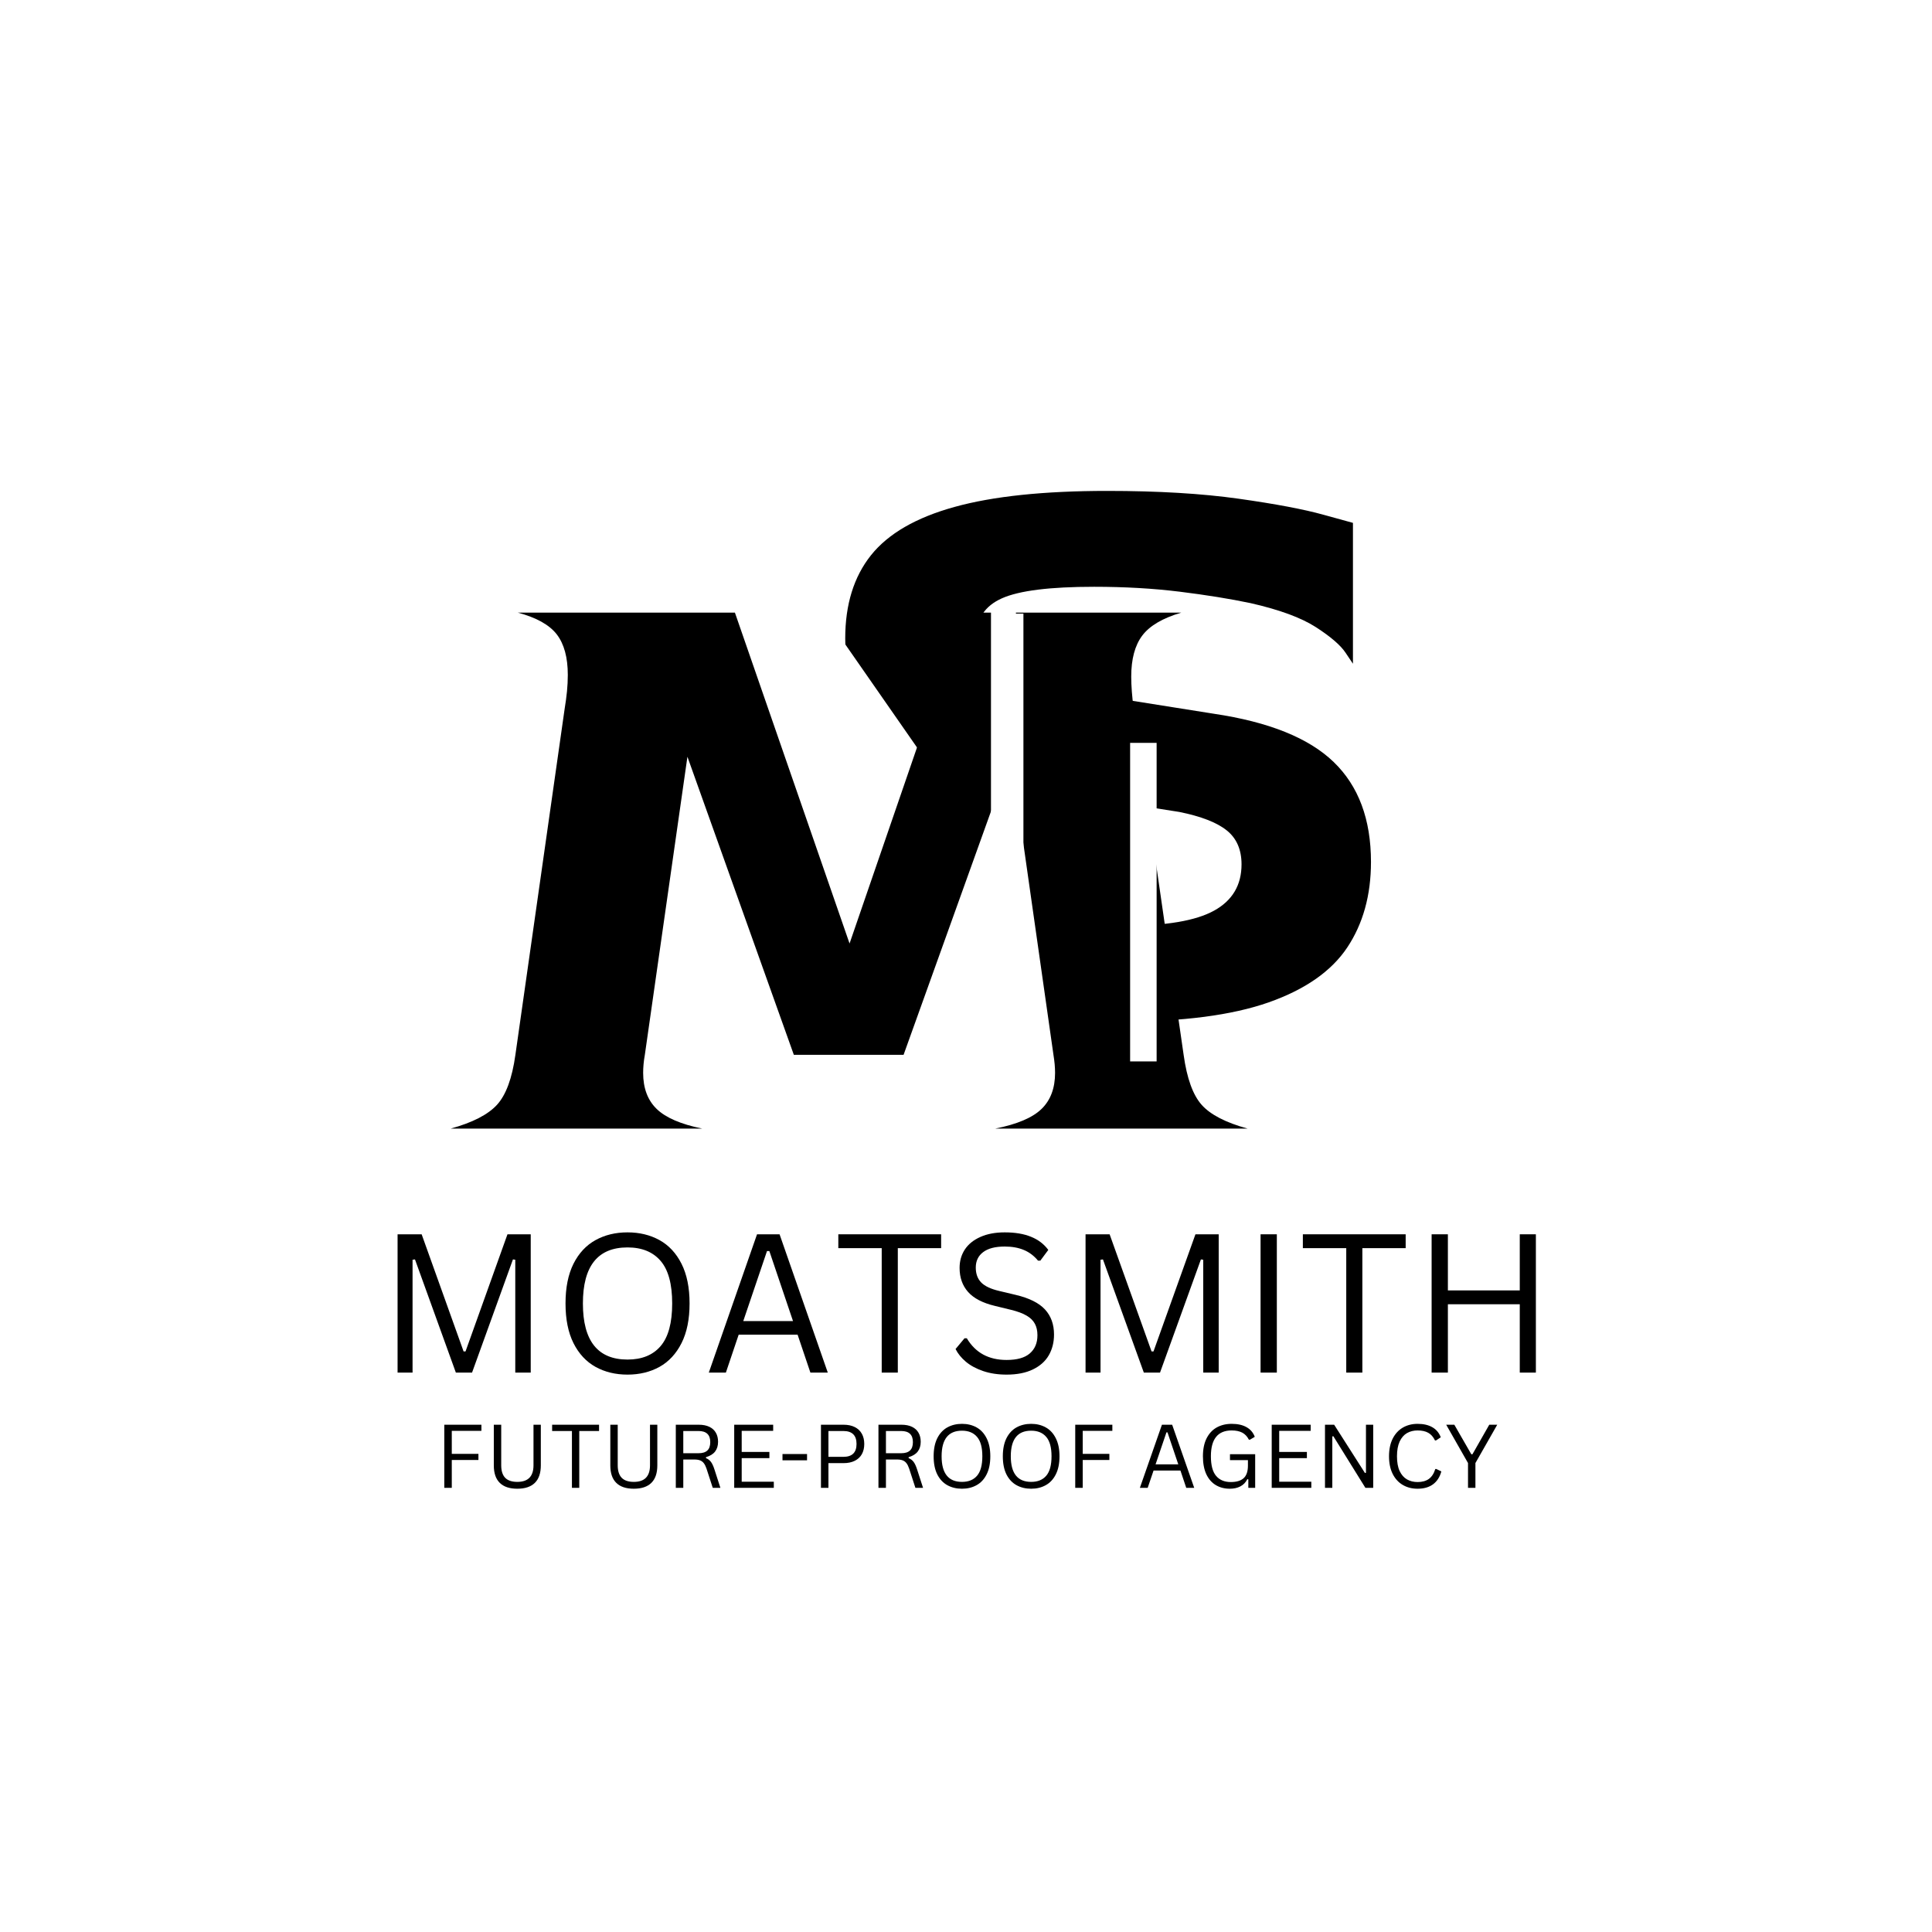 <svg xmlns="http://www.w3.org/2000/svg" xmlns:xlink="http://www.w3.org/1999/xlink" width="500" zoomAndPan="magnify" viewBox="0 0 375 375" height="500" preserveAspectRatio="xMidYMid meet" version="1.0"><defs><g/><clipPath id="12353a432e"><rect x="0" width="119" y="0" height="287"/></clipPath><clipPath id="91b8b2d017"><path d="M 63 35 L 234 35 L 234 253 L 63 253 Z M 63 35 " clip-rule="nonzero"/></clipPath><clipPath id="248a353b12"><path d="M 63.184 62.918 L 102.02 35.895 L 233.918 225.461 L 195.082 252.484 Z M 63.184 62.918 " clip-rule="nonzero"/></clipPath><clipPath id="17c7f2e450"><path d="M 0.121 0.762 L 171 0.762 L 171 217.719 L 0.121 217.719 Z M 0.121 0.762 " clip-rule="nonzero"/></clipPath><clipPath id="060aebeb4e"><path d="M 0.184 27.918 L 39.02 0.895 L 170.918 190.461 L 132.082 217.484 Z M 0.184 27.918 " clip-rule="nonzero"/></clipPath><clipPath id="d6d5a0072f"><rect x="0" width="171" y="0" height="218"/></clipPath><clipPath id="63658102ff"><rect x="0" width="159" y="0" height="287"/></clipPath><clipPath id="75f24ec2ac"><path d="M 219.355 144.191 L 224.5 144.191 L 224.5 206.023 L 219.355 206.023 Z M 219.355 144.191 " clip-rule="nonzero"/></clipPath><clipPath id="6a5e6622d2"><path d="M 0.355 0.191 L 5.5 0.191 L 5.5 62.023 L 0.355 62.023 Z M 0.355 0.191 " clip-rule="nonzero"/></clipPath><clipPath id="1206293cbf"><rect x="0" width="6" y="0" height="63"/></clipPath><clipPath id="e08380d33d"><path d="M 193.801 119.098 L 198.645 119.098 L 198.645 191.859 L 193.801 191.859 Z M 193.801 119.098 " clip-rule="nonzero"/></clipPath><clipPath id="e99e002793"><path d="M 0.801 0.098 L 5.645 0.098 L 5.645 72.859 L 0.801 72.859 Z M 0.801 0.098 " clip-rule="nonzero"/></clipPath><clipPath id="4bab70309c"><rect x="0" width="6" y="0" height="73"/></clipPath><clipPath id="1cdf1ad63b"><path d="M 192.348 117.742 L 197.191 117.742 L 197.191 168.031 L 192.348 168.031 Z M 192.348 117.742 " clip-rule="nonzero"/></clipPath><clipPath id="5f9d27b36f"><path d="M 0.348 0.742 L 5.191 0.742 L 5.191 51.031 L 0.348 51.031 Z M 0.348 0.742 " clip-rule="nonzero"/></clipPath><clipPath id="8f73084904"><rect x="0" width="6" y="0" height="52"/></clipPath><clipPath id="66baba811c"><rect x="0" width="231" y="0" height="52"/></clipPath><clipPath id="914c4673fd"><rect x="0" width="208" y="0" height="25"/></clipPath></defs><rect x="-37.5" width="450" fill="#ffffff" y="-37.5" height="450" fill-opacity="1"/><rect x="-37.5" width="450" fill="#ffffff" y="-37.5" height="450" fill-opacity="1"/><g transform="matrix(1, 0, 0, 1, 155, 11)"><g clip-path="url(#12353a432e)"><g fill="#000000" fill-opacity="1"><g transform="translate(1.106, 185.863)"><g><path d="M 58.812 -101.578 C 68.664 -101.578 77.164 -101.07 84.312 -100.062 C 91.469 -99.051 96.953 -98.016 100.766 -96.953 C 104.586 -95.898 106.5 -95.375 106.5 -95.375 L 106.5 -68.031 C 106.5 -68.031 106.02 -68.742 105.062 -70.172 C 104.113 -71.609 102.207 -73.254 99.344 -75.109 C 96.477 -76.961 92.238 -78.523 86.625 -79.797 C 82.602 -80.641 78.02 -81.379 72.875 -82.016 C 67.738 -82.648 62.203 -82.969 56.266 -82.969 C 47.68 -82.969 41.719 -82.223 38.375 -80.734 C 35.039 -79.254 33.375 -76.719 33.375 -73.125 C 33.375 -70.156 34.488 -68.035 36.719 -66.766 C 38.945 -65.492 41.859 -64.484 45.453 -63.734 L 79.484 -58.328 C 90.18 -56.742 97.941 -53.617 102.766 -48.953 C 107.586 -44.297 110 -37.832 110 -29.562 C 110 -23.102 108.461 -17.566 105.391 -12.953 C 102.316 -8.348 97.227 -4.797 90.125 -2.297 C 83.031 0.191 73.492 1.438 61.516 1.438 C 49.859 1.438 40.031 0.906 32.031 -0.156 C 24.031 -1.219 18.016 -2.273 13.984 -3.328 C 9.961 -4.391 7.953 -4.922 7.953 -4.922 L 8.109 -31.797 C 8.109 -31.797 8.742 -31.051 10.016 -29.562 C 11.285 -28.082 13.484 -26.414 16.609 -24.562 C 19.734 -22.707 24.051 -21.195 29.562 -20.031 C 33.695 -19.289 38.492 -18.629 43.953 -18.047 C 49.41 -17.461 55.531 -17.172 62.312 -17.172 C 70.258 -17.172 76.004 -18.148 79.547 -20.109 C 83.098 -22.066 84.875 -25.062 84.875 -29.094 C 84.875 -31.945 83.922 -34.141 82.016 -35.672 C 80.109 -37.211 77.035 -38.41 72.797 -39.266 L 38.312 -44.672 C 28.031 -46.148 20.398 -49.141 15.422 -53.641 C 10.441 -58.148 7.953 -64.586 7.953 -72.953 C 7.953 -79.523 9.617 -84.906 12.953 -89.094 C 16.297 -93.281 21.703 -96.406 29.172 -98.469 C 36.641 -100.539 46.52 -101.578 58.812 -101.578 Z M 58.812 -101.578 "/></g></g></g></g></g><g clip-path="url(#91b8b2d017)"><g clip-path="url(#248a353b12)"><g transform="matrix(1, 0, 0, 1, 63, 35)"><g clip-path="url(#d6d5a0072f)"><g clip-path="url(#17c7f2e450)"><g clip-path="url(#060aebeb4e)"><path fill="#ffffff" d="M 0.184 27.918 L 39.02 0.895 L 170.965 190.527 L 132.129 217.551 Z M 0.184 27.918 " fill-opacity="1" fill-rule="nonzero"/></g></g></g></g></g></g><g transform="matrix(1, 0, 0, 1, 85, 33)"><g clip-path="url(#63658102ff)"><g fill="#000000" fill-opacity="1"><g transform="translate(1.054, 186.056)"><g><path d="M 1.438 0 C 5.664 -1.164 8.656 -2.703 10.406 -4.609 C 12.156 -6.516 13.348 -9.75 13.984 -14.312 L 23.531 -81.391 C 23.738 -82.66 23.895 -83.82 24 -84.875 C 24.102 -85.938 24.156 -87 24.156 -88.062 C 24.156 -91.445 23.441 -94.066 22.016 -95.922 C 20.586 -97.773 18.07 -99.18 14.469 -100.141 L 56.594 -100.141 L 78.844 -35.922 L 100.938 -100.141 L 143.219 -100.141 C 139.613 -99.078 137.094 -97.594 135.656 -95.688 C 134.227 -93.781 133.516 -91.129 133.516 -87.734 C 133.516 -85.941 133.676 -83.828 134 -81.391 L 143.688 -14.312 C 144.32 -9.75 145.488 -6.516 147.188 -4.609 C 148.883 -2.703 151.852 -1.164 156.094 0 L 107.141 0 C 111.379 -0.844 114.367 -2.113 116.109 -3.812 C 117.859 -5.508 118.734 -7.844 118.734 -10.812 C 118.734 -11.344 118.707 -11.898 118.656 -12.484 C 118.602 -13.066 118.523 -13.676 118.422 -14.312 L 110.156 -72.328 L 89.328 -14.312 L 68.031 -14.312 L 47.375 -72.172 L 39.109 -14.312 C 38.992 -13.676 38.91 -13.066 38.859 -12.484 C 38.805 -11.898 38.781 -11.344 38.781 -10.812 C 38.781 -7.844 39.656 -5.508 41.406 -3.812 C 43.156 -2.113 46.098 -0.844 50.234 0 Z M 1.438 0 "/></g></g></g></g></g><g clip-path="url(#75f24ec2ac)"><g transform="matrix(1, 0, 0, 1, 219, 144)"><g clip-path="url(#1206293cbf)"><g clip-path="url(#6a5e6622d2)"><path fill="#ffffff" d="M 0.355 0.191 L 5.5 0.191 L 5.5 62.02 L 0.355 62.02 Z M 0.355 0.191 " fill-opacity="1" fill-rule="nonzero"/></g></g></g></g><g clip-path="url(#e08380d33d)"><g transform="matrix(1, 0, 0, 1, 193, 119)"><g clip-path="url(#4bab70309c)"><g clip-path="url(#e99e002793)"><path fill="#ffffff" d="M 0.801 0.098 L 5.645 0.098 L 5.645 72.855 L 0.801 72.855 Z M 0.801 0.098 " fill-opacity="1" fill-rule="nonzero"/></g></g></g></g><g clip-path="url(#1cdf1ad63b)"><g transform="matrix(1, 0, 0, 1, 192, 117)"><g clip-path="url(#8f73084904)"><g clip-path="url(#5f9d27b36f)"><path fill="#ffffff" d="M 0.348 0.742 L 5.191 0.742 L 5.191 51.023 L 0.348 51.023 Z M 0.348 0.742 " fill-opacity="1" fill-rule="nonzero"/></g></g></g></g><g transform="matrix(1, 0, 0, 1, 72, 227)"><g clip-path="url(#66baba811c)"><g fill="#000000" fill-opacity="1"><g transform="translate(1.108, 39.421)"><g><path d="M 6.969 0 L 4.062 0 L 4.062 -26.844 L 8.734 -26.844 L 16.875 -4.109 L 17.25 -4.109 L 25.391 -26.844 L 29.906 -26.844 L 29.906 0 L 26.906 0 L 26.906 -21.906 L 26.453 -21.969 L 18.516 0 L 15.375 0 L 7.438 -21.969 L 6.969 -21.906 Z M 6.969 0 "/></g></g></g><g fill="#000000" fill-opacity="1"><g transform="translate(35.079, 39.421)"><g><path d="M 14.719 0.391 C 12.395 0.391 10.328 -0.109 8.516 -1.109 C 6.703 -2.117 5.273 -3.656 4.234 -5.719 C 3.203 -7.781 2.688 -10.348 2.688 -13.422 C 2.688 -16.492 3.203 -19.062 4.234 -21.125 C 5.273 -23.188 6.703 -24.719 8.516 -25.719 C 10.328 -26.719 12.395 -27.219 14.719 -27.219 C 17.039 -27.219 19.109 -26.719 20.922 -25.719 C 22.734 -24.719 24.16 -23.188 25.203 -21.125 C 26.242 -19.062 26.766 -16.492 26.766 -13.422 C 26.766 -10.348 26.242 -7.781 25.203 -5.719 C 24.16 -3.656 22.734 -2.117 20.922 -1.109 C 19.109 -0.109 17.039 0.391 14.719 0.391 Z M 14.719 -2.531 C 17.508 -2.531 19.648 -3.398 21.141 -5.141 C 22.641 -6.891 23.391 -9.648 23.391 -13.422 C 23.391 -17.191 22.641 -19.945 21.141 -21.688 C 19.648 -23.426 17.508 -24.297 14.719 -24.297 C 8.945 -24.297 6.062 -20.672 6.062 -13.422 C 6.062 -6.16 8.945 -2.531 14.719 -2.531 Z M 14.719 -2.531 "/></g></g></g><g fill="#000000" fill-opacity="1"><g transform="translate(64.517, 39.421)"><g><path d="M 24.156 0 L 20.781 0 L 18.297 -7.359 L 6.859 -7.359 L 4.375 0 L 1.062 0 L 10.422 -26.844 L 14.797 -26.844 Z M 12.359 -23.594 L 7.75 -10 L 17.406 -10 L 12.812 -23.594 Z M 12.359 -23.594 "/></g></g></g><g fill="#000000" fill-opacity="1"><g transform="translate(89.734, 39.421)"><g><path d="M 20.938 -26.844 L 20.938 -24.156 L 12.531 -24.156 L 12.531 0 L 9.406 0 L 9.406 -24.156 L 0.984 -24.156 L 0.984 -26.844 Z M 20.938 -26.844 "/></g></g></g><g fill="#000000" fill-opacity="1"><g transform="translate(111.647, 39.421)"><g><path d="M 11.734 0.391 C 10.047 0.391 8.531 0.16 7.188 -0.297 C 5.844 -0.754 4.723 -1.359 3.828 -2.109 C 2.941 -2.859 2.273 -3.68 1.828 -4.578 L 3.562 -6.656 L 4.016 -6.656 C 5.68 -3.852 8.254 -2.453 11.734 -2.453 C 13.754 -2.453 15.254 -2.875 16.234 -3.719 C 17.223 -4.57 17.719 -5.75 17.719 -7.25 C 17.719 -8.133 17.551 -8.879 17.219 -9.484 C 16.895 -10.098 16.359 -10.625 15.609 -11.062 C 14.867 -11.5 13.859 -11.875 12.578 -12.188 L 9.438 -12.953 C 7.094 -13.516 5.367 -14.41 4.266 -15.641 C 3.16 -16.879 2.609 -18.441 2.609 -20.328 C 2.609 -21.66 2.945 -22.848 3.625 -23.891 C 4.312 -24.93 5.316 -25.742 6.641 -26.328 C 7.961 -26.922 9.539 -27.219 11.375 -27.219 C 13.395 -27.219 15.098 -26.93 16.484 -26.359 C 17.879 -25.797 18.992 -24.945 19.828 -23.812 L 18.281 -21.734 L 17.828 -21.734 C 17.055 -22.672 16.145 -23.359 15.094 -23.797 C 14.039 -24.242 12.801 -24.469 11.375 -24.469 C 9.52 -24.469 8.117 -24.102 7.172 -23.375 C 6.223 -22.656 5.75 -21.66 5.75 -20.391 C 5.75 -19.18 6.098 -18.219 6.797 -17.5 C 7.492 -16.781 8.664 -16.227 10.312 -15.844 L 13.531 -15.078 C 16.133 -14.461 18.02 -13.52 19.188 -12.25 C 20.352 -10.988 20.938 -9.367 20.938 -7.391 C 20.938 -5.879 20.598 -4.535 19.922 -3.359 C 19.242 -2.191 18.211 -1.273 16.828 -0.609 C 15.453 0.055 13.754 0.391 11.734 0.391 Z M 11.734 0.391 "/></g></g></g><g fill="#000000" fill-opacity="1"><g transform="translate(134.643, 39.421)"><g><path d="M 6.969 0 L 4.062 0 L 4.062 -26.844 L 8.734 -26.844 L 16.875 -4.109 L 17.25 -4.109 L 25.391 -26.844 L 29.906 -26.844 L 29.906 0 L 26.906 0 L 26.906 -21.906 L 26.453 -21.969 L 18.516 0 L 15.375 0 L 7.438 -21.969 L 6.969 -21.906 Z M 6.969 0 "/></g></g></g><g fill="#000000" fill-opacity="1"><g transform="translate(168.614, 39.421)"><g><path d="M 7.219 0 L 4.062 0 L 4.062 -26.844 L 7.219 -26.844 Z M 7.219 0 "/></g></g></g><g fill="#000000" fill-opacity="1"><g transform="translate(179.901, 39.421)"><g><path d="M 20.938 -26.844 L 20.938 -24.156 L 12.531 -24.156 L 12.531 0 L 9.406 0 L 9.406 -24.156 L 0.984 -24.156 L 0.984 -26.844 Z M 20.938 -26.844 "/></g></g></g><g fill="#000000" fill-opacity="1"><g transform="translate(201.815, 39.421)"><g><path d="M 21.172 -15.953 L 21.172 -26.844 L 24.297 -26.844 L 24.297 0 L 21.172 0 L 21.172 -13.266 L 7.219 -13.266 L 7.219 0 L 4.062 0 L 4.062 -26.844 L 7.219 -26.844 L 7.219 -15.953 Z M 21.172 -15.953 "/></g></g></g></g></g><g transform="matrix(1, 0, 0, 1, 84, 270)"><g clip-path="url(#914c4673fd)"><g fill="#000000" fill-opacity="1"><g transform="translate(0.394, 18.789)"><g><path d="M 9.047 -12.25 L 9.047 -11.062 L 3.297 -11.062 L 3.297 -6.594 L 8.469 -6.594 L 8.469 -5.406 L 3.297 -5.406 L 3.297 0 L 1.844 0 L 1.844 -12.25 Z M 9.047 -12.25 "/></g></g></g><g fill="#000000" fill-opacity="1"><g transform="translate(10.098, 18.789)"><g><path d="M 6.312 0.172 C 4.812 0.172 3.676 -0.207 2.906 -0.969 C 2.133 -1.727 1.75 -2.859 1.75 -4.359 L 1.75 -12.25 L 3.188 -12.25 L 3.188 -4.375 C 3.188 -3.301 3.441 -2.492 3.953 -1.953 C 4.473 -1.422 5.258 -1.156 6.312 -1.156 C 8.406 -1.156 9.453 -2.227 9.453 -4.375 L 9.453 -12.25 L 10.875 -12.25 L 10.875 -4.359 C 10.875 -2.859 10.488 -1.727 9.719 -0.969 C 8.945 -0.207 7.812 0.172 6.312 0.172 Z M 6.312 0.172 "/></g></g></g><g fill="#000000" fill-opacity="1"><g transform="translate(22.715, 18.789)"><g><path d="M 9.562 -12.25 L 9.562 -11.031 L 5.719 -11.031 L 5.719 0 L 4.297 0 L 4.297 -11.031 L 0.453 -11.031 L 0.453 -12.25 Z M 9.562 -12.25 "/></g></g></g><g fill="#000000" fill-opacity="1"><g transform="translate(32.712, 18.789)"><g><path d="M 6.312 0.172 C 4.812 0.172 3.676 -0.207 2.906 -0.969 C 2.133 -1.727 1.75 -2.859 1.75 -4.359 L 1.75 -12.25 L 3.188 -12.25 L 3.188 -4.375 C 3.188 -3.301 3.441 -2.492 3.953 -1.953 C 4.473 -1.422 5.258 -1.156 6.312 -1.156 C 8.406 -1.156 9.453 -2.227 9.453 -4.375 L 9.453 -12.25 L 10.875 -12.25 L 10.875 -4.359 C 10.875 -2.859 10.488 -1.727 9.719 -0.969 C 8.945 -0.207 7.812 0.172 6.312 0.172 Z M 6.312 0.172 "/></g></g></g><g fill="#000000" fill-opacity="1"><g transform="translate(45.329, 18.789)"><g><path d="M 1.844 0 L 1.844 -12.25 L 6.297 -12.25 C 7.117 -12.25 7.805 -12.113 8.359 -11.844 C 8.922 -11.57 9.344 -11.188 9.625 -10.688 C 9.906 -10.195 10.047 -9.613 10.047 -8.938 C 10.047 -8.176 9.852 -7.547 9.469 -7.047 C 9.094 -6.555 8.504 -6.191 7.703 -5.953 L 7.703 -5.766 C 8.098 -5.609 8.422 -5.363 8.672 -5.031 C 8.922 -4.695 9.148 -4.195 9.359 -3.531 L 10.5 0 L 9.016 0 L 7.797 -3.75 C 7.648 -4.188 7.477 -4.531 7.281 -4.781 C 7.094 -5.031 6.852 -5.211 6.562 -5.328 C 6.27 -5.441 5.906 -5.5 5.469 -5.5 L 3.297 -5.5 L 3.297 0 Z M 6.266 -6.719 C 7.023 -6.719 7.594 -6.895 7.969 -7.25 C 8.344 -7.602 8.531 -8.145 8.531 -8.875 C 8.531 -9.594 8.344 -10.129 7.969 -10.484 C 7.594 -10.848 7.023 -11.031 6.266 -11.031 L 3.297 -11.031 L 3.297 -6.719 Z M 6.266 -6.719 "/></g></g></g><g fill="#000000" fill-opacity="1"><g transform="translate(56.666, 18.789)"><g><path d="M 3.297 -5.766 L 3.297 -1.188 L 9.531 -1.188 L 9.531 0 L 1.844 0 L 1.844 -12.25 L 9.406 -12.25 L 9.406 -11.062 L 3.297 -11.062 L 3.297 -6.969 L 8.672 -6.969 L 8.672 -5.766 Z M 3.297 -5.766 "/></g></g></g><g fill="#000000" fill-opacity="1"><g transform="translate(67.006, 18.789)"><g><path d="M 5.641 -5.344 L 0.875 -5.344 L 0.875 -6.562 L 5.641 -6.562 Z M 5.641 -5.344 "/></g></g></g><g fill="#000000" fill-opacity="1"><g transform="translate(73.503, 18.789)"><g><path d="M 6.234 -12.25 C 7.078 -12.25 7.801 -12.098 8.406 -11.797 C 9.008 -11.492 9.469 -11.062 9.781 -10.5 C 10.094 -9.938 10.25 -9.273 10.25 -8.516 C 10.25 -7.754 10.094 -7.094 9.781 -6.531 C 9.469 -5.977 9.008 -5.551 8.406 -5.25 C 7.801 -4.945 7.078 -4.797 6.234 -4.797 L 3.297 -4.797 L 3.297 0 L 1.844 0 L 1.844 -12.25 Z M 6.188 -6.016 C 7.895 -6.016 8.75 -6.848 8.75 -8.516 C 8.75 -10.191 7.895 -11.031 6.188 -11.031 L 3.297 -11.031 L 3.297 -6.016 Z M 6.188 -6.016 "/></g></g></g><g fill="#000000" fill-opacity="1"><g transform="translate(84.663, 18.789)"><g><path d="M 1.844 0 L 1.844 -12.25 L 6.297 -12.25 C 7.117 -12.25 7.805 -12.113 8.359 -11.844 C 8.922 -11.57 9.344 -11.188 9.625 -10.688 C 9.906 -10.195 10.047 -9.613 10.047 -8.938 C 10.047 -8.176 9.852 -7.547 9.469 -7.047 C 9.094 -6.555 8.504 -6.191 7.703 -5.953 L 7.703 -5.766 C 8.098 -5.609 8.422 -5.363 8.672 -5.031 C 8.922 -4.695 9.148 -4.195 9.359 -3.531 L 10.5 0 L 9.016 0 L 7.797 -3.75 C 7.648 -4.188 7.477 -4.531 7.281 -4.781 C 7.094 -5.031 6.852 -5.211 6.562 -5.328 C 6.27 -5.441 5.906 -5.5 5.469 -5.5 L 3.297 -5.5 L 3.297 0 Z M 6.266 -6.719 C 7.023 -6.719 7.594 -6.895 7.969 -7.25 C 8.344 -7.602 8.531 -8.145 8.531 -8.875 C 8.531 -9.594 8.344 -10.129 7.969 -10.484 C 7.594 -10.848 7.023 -11.031 6.266 -11.031 L 3.297 -11.031 L 3.297 -6.719 Z M 6.266 -6.719 "/></g></g></g><g fill="#000000" fill-opacity="1"><g transform="translate(96, 18.789)"><g><path d="M 6.719 0.172 C 5.656 0.172 4.707 -0.055 3.875 -0.516 C 3.051 -0.973 2.398 -1.672 1.922 -2.609 C 1.453 -3.547 1.219 -4.719 1.219 -6.125 C 1.219 -7.52 1.453 -8.688 1.922 -9.625 C 2.398 -10.57 3.051 -11.273 3.875 -11.734 C 4.707 -12.191 5.656 -12.422 6.719 -12.422 C 7.781 -12.422 8.723 -12.191 9.547 -11.734 C 10.379 -11.273 11.031 -10.57 11.5 -9.625 C 11.977 -8.688 12.219 -7.52 12.219 -6.125 C 12.219 -4.719 11.977 -3.547 11.5 -2.609 C 11.031 -1.672 10.379 -0.973 9.547 -0.516 C 8.723 -0.055 7.781 0.172 6.719 0.172 Z M 6.719 -1.156 C 7.988 -1.156 8.961 -1.551 9.641 -2.344 C 10.328 -3.145 10.672 -4.406 10.672 -6.125 C 10.672 -7.844 10.328 -9.098 9.641 -9.891 C 8.961 -10.691 7.988 -11.094 6.719 -11.094 C 4.082 -11.094 2.766 -9.438 2.766 -6.125 C 2.766 -2.812 4.082 -1.156 6.719 -1.156 Z M 6.719 -1.156 "/></g></g></g><g fill="#000000" fill-opacity="1"><g transform="translate(109.429, 18.789)"><g><path d="M 6.719 0.172 C 5.656 0.172 4.707 -0.055 3.875 -0.516 C 3.051 -0.973 2.398 -1.672 1.922 -2.609 C 1.453 -3.547 1.219 -4.719 1.219 -6.125 C 1.219 -7.52 1.453 -8.688 1.922 -9.625 C 2.398 -10.57 3.051 -11.273 3.875 -11.734 C 4.707 -12.191 5.656 -12.422 6.719 -12.422 C 7.781 -12.422 8.723 -12.191 9.547 -11.734 C 10.379 -11.273 11.031 -10.57 11.5 -9.625 C 11.977 -8.688 12.219 -7.52 12.219 -6.125 C 12.219 -4.719 11.977 -3.547 11.5 -2.609 C 11.031 -1.672 10.379 -0.973 9.547 -0.516 C 8.723 -0.055 7.781 0.172 6.719 0.172 Z M 6.719 -1.156 C 7.988 -1.156 8.961 -1.551 9.641 -2.344 C 10.328 -3.145 10.672 -4.406 10.672 -6.125 C 10.672 -7.844 10.328 -9.098 9.641 -9.891 C 8.961 -10.691 7.988 -11.094 6.719 -11.094 C 4.082 -11.094 2.766 -9.438 2.766 -6.125 C 2.766 -2.812 4.082 -1.156 6.719 -1.156 Z M 6.719 -1.156 "/></g></g></g><g fill="#000000" fill-opacity="1"><g transform="translate(122.859, 18.789)"><g><path d="M 9.047 -12.25 L 9.047 -11.062 L 3.297 -11.062 L 3.297 -6.594 L 8.469 -6.594 L 8.469 -5.406 L 3.297 -5.406 L 3.297 0 L 1.844 0 L 1.844 -12.25 Z M 9.047 -12.25 "/></g></g></g><g fill="#000000" fill-opacity="1"><g transform="translate(132.562, 18.789)"><g/></g></g><g fill="#000000" fill-opacity="1"><g transform="translate(136.765, 18.789)"><g><path d="M 11.031 0 L 9.484 0 L 8.359 -3.359 L 3.141 -3.359 L 2 0 L 0.484 0 L 4.766 -12.25 L 6.75 -12.25 Z M 5.641 -10.766 L 3.531 -4.562 L 7.938 -4.562 L 5.844 -10.766 Z M 5.641 -10.766 "/></g></g></g><g fill="#000000" fill-opacity="1"><g transform="translate(148.269, 18.789)"><g><path d="M 6.438 0.172 C 5.414 0.172 4.508 -0.062 3.719 -0.531 C 2.938 -1 2.32 -1.703 1.875 -2.641 C 1.438 -3.586 1.219 -4.75 1.219 -6.125 C 1.219 -7.5 1.453 -8.656 1.922 -9.594 C 2.398 -10.539 3.055 -11.25 3.891 -11.719 C 4.734 -12.188 5.703 -12.422 6.797 -12.422 C 7.961 -12.422 8.922 -12.207 9.672 -11.781 C 10.43 -11.363 10.969 -10.738 11.281 -9.906 L 10.344 -9.344 L 10.141 -9.344 C 9.816 -9.977 9.383 -10.438 8.844 -10.719 C 8.301 -11 7.617 -11.141 6.797 -11.141 C 4.109 -11.141 2.766 -9.469 2.766 -6.125 C 2.766 -4.383 3.102 -3.113 3.781 -2.312 C 4.457 -1.52 5.406 -1.125 6.625 -1.125 C 7.738 -1.125 8.57 -1.375 9.125 -1.875 C 9.676 -2.383 9.953 -3.191 9.953 -4.297 L 9.953 -5.375 L 6.469 -5.375 L 6.469 -6.531 L 11.359 -6.531 L 11.359 0 L 10.031 0 L 10.031 -1.641 L 9.844 -1.688 C 9.52 -1.051 9.066 -0.582 8.484 -0.281 C 7.91 0.02 7.227 0.172 6.438 0.172 Z M 6.438 0.172 "/></g></g></g><g fill="#000000" fill-opacity="1"><g transform="translate(160.995, 18.789)"><g><path d="M 3.297 -5.766 L 3.297 -1.188 L 9.531 -1.188 L 9.531 0 L 1.844 0 L 1.844 -12.25 L 9.406 -12.25 L 9.406 -11.062 L 3.297 -11.062 L 3.297 -6.969 L 8.672 -6.969 L 8.672 -5.766 Z M 3.297 -5.766 "/></g></g></g><g fill="#000000" fill-opacity="1"><g transform="translate(171.335, 18.789)"><g><path d="M 3.266 0 L 1.844 0 L 1.844 -12.25 L 3.625 -12.25 L 9.594 -2.891 L 9.797 -2.922 L 9.797 -12.25 L 11.203 -12.25 L 11.203 0 L 9.688 0 L 3.469 -10.016 L 3.266 -9.984 Z M 3.266 0 "/></g></g></g><g fill="#000000" fill-opacity="1"><g transform="translate(184.388, 18.789)"><g><path d="M 6.766 0.172 C 5.691 0.172 4.734 -0.07 3.891 -0.562 C 3.055 -1.051 2.398 -1.77 1.922 -2.719 C 1.453 -3.664 1.219 -4.801 1.219 -6.125 C 1.219 -7.445 1.453 -8.582 1.922 -9.531 C 2.398 -10.477 3.055 -11.195 3.891 -11.688 C 4.734 -12.176 5.691 -12.422 6.766 -12.422 C 7.91 -12.422 8.863 -12.203 9.625 -11.766 C 10.383 -11.336 10.93 -10.688 11.266 -9.812 L 10.344 -9.203 L 10.141 -9.203 C 9.805 -9.898 9.367 -10.395 8.828 -10.688 C 8.297 -10.988 7.609 -11.141 6.766 -11.141 C 5.992 -11.141 5.305 -10.969 4.703 -10.625 C 4.109 -10.281 3.633 -9.734 3.281 -8.984 C 2.938 -8.234 2.766 -7.281 2.766 -6.125 C 2.766 -4.957 2.938 -4.004 3.281 -3.266 C 3.633 -2.523 4.109 -1.984 4.703 -1.641 C 5.305 -1.297 5.992 -1.125 6.766 -1.125 C 7.648 -1.125 8.375 -1.32 8.938 -1.719 C 9.508 -2.125 9.93 -2.77 10.203 -3.656 L 10.406 -3.656 L 11.375 -3.188 C 11.082 -2.102 10.547 -1.27 9.766 -0.688 C 8.984 -0.113 7.984 0.172 6.766 0.172 Z M 6.766 0.172 "/></g></g></g><g fill="#000000" fill-opacity="1"><g transform="translate(196.394, 18.789)"><g><path d="M 5.984 0 L 4.547 0 L 4.547 -4.812 L 0.312 -12.25 L 1.891 -12.25 L 5.188 -6.516 L 5.406 -6.516 L 8.672 -12.25 L 10.219 -12.25 L 5.984 -4.812 Z M 5.984 0 "/></g></g></g></g></g></svg>